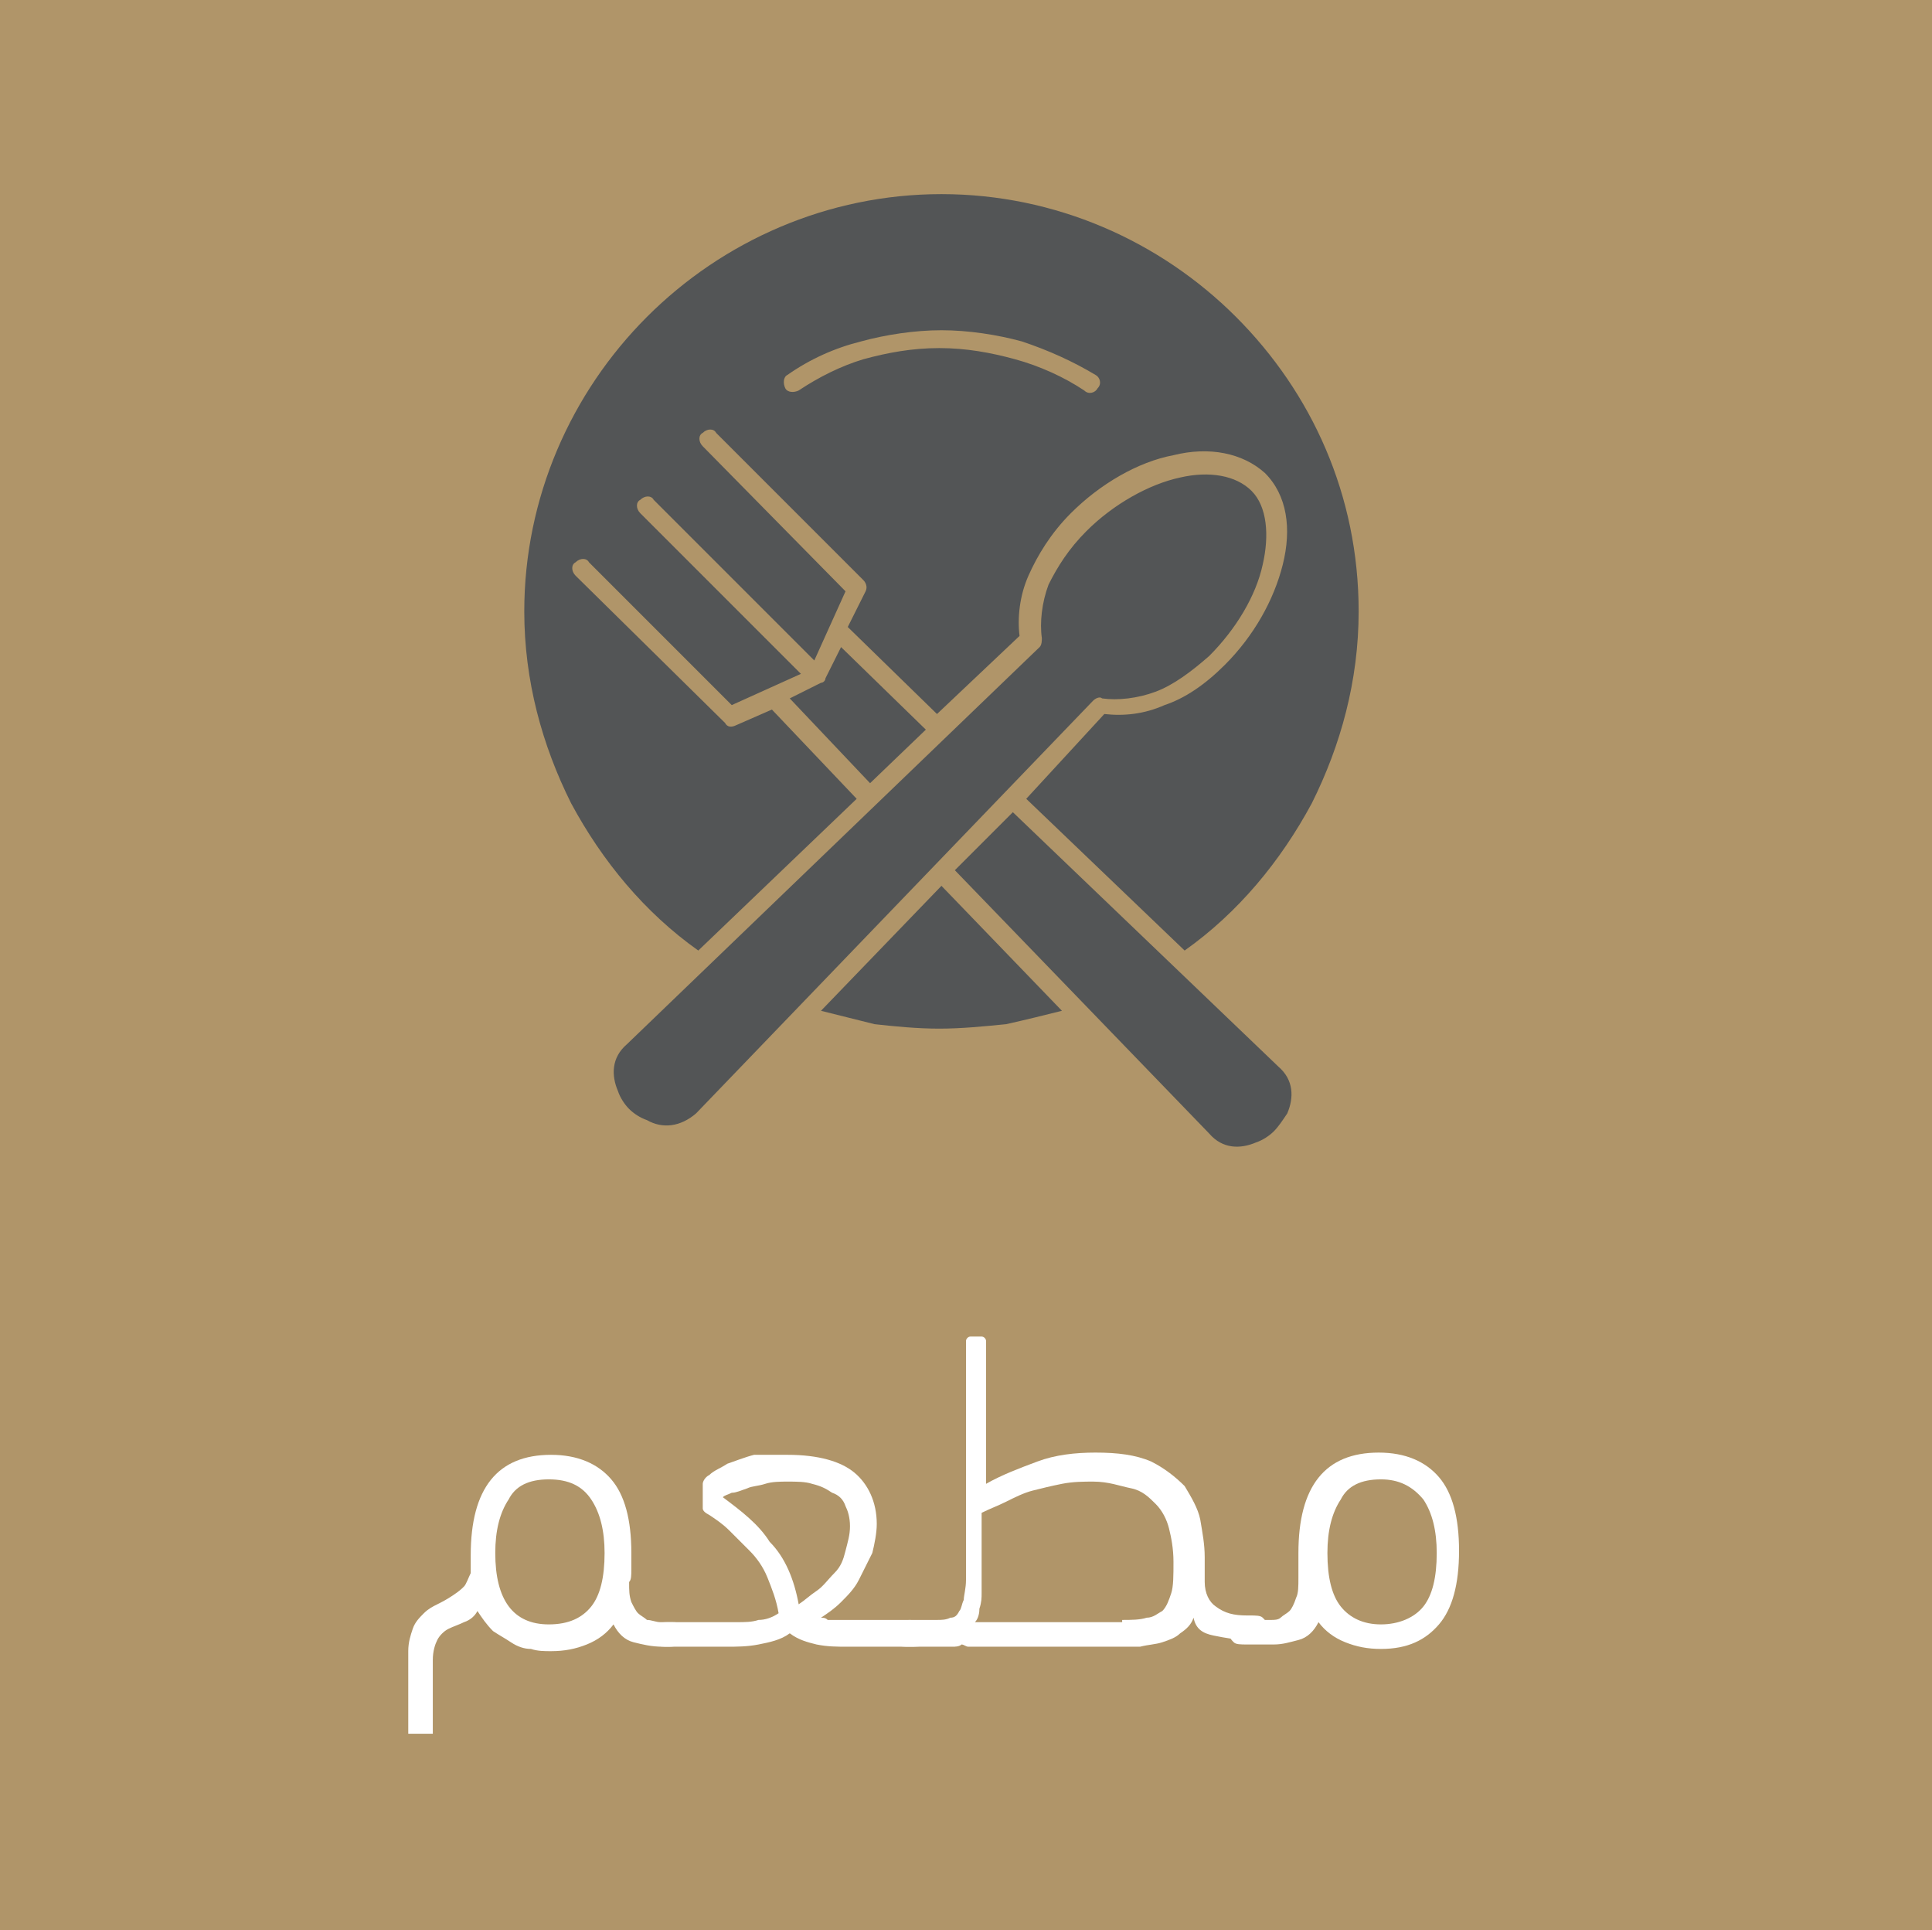 <svg xmlns="http://www.w3.org/2000/svg" xmlns:xlink="http://www.w3.org/1999/xlink" id="Layer_1" x="0px" y="0px" viewBox="0 0 86.6 86.5" style="enable-background:new 0 0 86.6 86.5;" xml:space="preserve"><rect x="0" y="0" width="86.6" height="86.5" fill="#333333" stroke="none"/><style type="text/css">	.st0{fill:#B09569;}	.st1{fill:#535556;}	.st2{opacity:0.17;fill:#B09569;}	.st3{fill:#FFFFFF;}	.st4{opacity:0.5;}	.st5{opacity:0;fill:#323537;}	.st6{opacity:1.086957e-02;fill:#313436;}	.st7{opacity:2.173913e-02;fill:#303436;}	.st8{opacity:3.260870e-02;fill:#303335;}	.st9{opacity:4.347826e-02;fill:#2F3235;}	.st10{opacity:5.434783e-02;fill:#2E3234;}	.st11{opacity:6.521739e-02;fill:#2E3134;}	.st12{opacity:7.608695e-02;fill:#2D3033;}	.st13{opacity:8.695652e-02;fill:#2C3033;}	.st14{opacity:9.782609e-02;fill:#2C2F32;}	.st15{opacity:0.109;fill:#2B2E32;}	.st16{opacity:0.12;fill:#2A2E31;}	.st17{opacity:0.13;fill:#2A2D30;}	.st18{opacity:0.141;fill:#292D30;}	.st19{opacity:0.152;fill:#282C2F;}	.st20{opacity:0.163;fill:#272B2F;}	.st21{opacity:0.174;fill:#272B2E;}	.st22{opacity:0.185;fill:#262A2E;}	.st23{opacity:0.196;fill:#25292D;}	.st24{opacity:0.206;fill:#25292D;}	.st25{opacity:0.217;fill:#24282C;}	.st26{opacity:0.228;fill:#23282C;}	.st27{opacity:0.239;fill:#23272B;}	.st28{opacity:0.25;fill:#22262B;}	.st29{opacity:0.261;fill:#21262A;}	.st30{opacity:0.272;fill:#202529;}	.st31{opacity:0.283;fill:#202429;}	.st32{opacity:0.293;fill:#1F2428;}	.st33{opacity:0.304;fill:#1E2328;}	.st34{opacity:0.315;fill:#1E2227;}	.st35{opacity:0.326;fill:#1D2227;}	.st36{opacity:0.337;fill:#1C2126;}	.st37{opacity:0.348;fill:#1B2025;}	.st38{opacity:0.359;fill:#1A2025;}	.st39{opacity:0.37;fill:#1A1F24;}	.st40{opacity:0.38;fill:#191E24;}	.st41{opacity:0.391;fill:#181E23;}	.st42{opacity:0.402;fill:#171D22;}	.st43{opacity:0.413;fill:#171C22;}	.st44{opacity:0.424;fill:#161B21;}	.st45{opacity:0.435;fill:#151B21;}	.st46{opacity:0.446;fill:#141A20;}	.st47{opacity:0.457;fill:#13191F;}	.st48{opacity:0.467;fill:#12181F;}	.st49{opacity:0.478;fill:#11181E;}	.st50{opacity:0.489;fill:#10171D;}	.st51{opacity:0.5;fill:#0F161D;}	.st52{opacity:0.511;fill:#0E151C;}	.st53{opacity:0.522;fill:#0D141B;}	.st54{opacity:0.533;fill:#0D131B;}	.st55{opacity:0.543;fill:#0B131A;}	.st56{opacity:0.554;fill:#0A1219;}	.st57{opacity:0.565;fill:#091119;}	.st58{opacity:0.576;fill:#081018;}	.st59{opacity:0.587;fill:#070F17;}	.st60{opacity:0.598;fill:#060E17;}	.st61{opacity:0.609;fill:#050D16;}	.st62{opacity:0.62;fill:#040C15;}	.st63{opacity:0.63;fill:#030B14;}	.st64{opacity:0.641;fill:#020A13;}	.st65{opacity:0.652;fill:#010813;}	.st66{opacity:0.663;fill:#000712;}	.st67{opacity:0.674;fill:#000611;}	.st68{opacity:0.685;fill:#000510;}	.st69{opacity:0.696;fill:#00040F;}	.st70{opacity:0.707;fill:#00030E;}	.st71{opacity:0.717;fill:#00020D;}	.st72{opacity:0.728;fill:#00010C;}	.st73{opacity:0.739;fill:#00000B;}	.st74{opacity:0.75;fill:#00000A;}	.st75{opacity:0.761;fill:#000009;}	.st76{opacity:0.772;fill:#000007;}	.st77{opacity:0.783;fill:#000006;}	.st78{opacity:0.793;fill:#000005;}	.st79{opacity:0.804;fill:#000004;}	.st80{opacity:0.815;fill:#000003;}	.st81{opacity:0.826;fill:#000002;}	.st82{opacity:0.837;fill:#000002;}	.st83{opacity:0.848;fill:#000002;}	.st84{opacity:0.859;fill:#000002;}	.st85{opacity:0.87;fill:#000002;}	.st86{opacity:0.88;fill:#000001;}	.st87{opacity:0.891;fill:#000001;}	.st88{opacity:0.902;fill:#000001;}	.st89{opacity:0.913;fill:#000001;}	.st90{opacity:0.924;fill:#000001;}	.st91{opacity:0.935;fill:#000001;}	.st92{opacity:0.946;}	.st93{opacity:0.957;}	.st94{opacity:0.967;}	.st95{opacity:0.978;}	.st96{opacity:0.989;}	.st97{fill:url(#SVGID_1_);}	.st98{fill:url(#SVGID_00000116958275403471837990000014775911963922847375_);}	.st99{fill:url(#SVGID_00000176038725287209603500000000955908253802004877_);}	.st100{fill:url(#SVGID_00000070101120390992895720000000177647448440070802_);}	.st101{fill:url(#SVGID_00000168804334874034162600000002834094528448245387_);}	.st102{fill:url(#SVGID_00000067945915964715641960000016464168768795093396_);}	.st103{fill:url(#SVGID_00000141445941481767064270000003323278259176682918_);}	.st104{fill:url(#SVGID_00000002352844244937408000000018065913663571011731_);}	.st105{fill:url(#SVGID_00000171709976818005213310000000222523159206660515_);}	.st106{fill:url(#SVGID_00000072971210715582956640000009333573767692713139_);}	.st107{fill:url(#SVGID_00000035509229407571384460000007211598003011101583_);}	.st108{fill:url(#SVGID_00000161596857045041361190000011943534186591974049_);}	.st109{opacity:0.1;}	.st110{fill:#B09668;}	.st111{fill:url(#SVGID_00000009577601170417996120000004818753555915841921_);}	.st112{fill:url(#SVGID_00000178926105586022298310000008377377810458782363_);}	.st113{fill:url(#SVGID_00000080905140580006829970000011162068155262826410_);}	.st114{fill:#DFE1E1;}	.st115{fill:#AFB8C7;}	.st116{clip-path:url(#SVGID_00000111898836454018963840000000589510814008400268_);}	.st117{clip-path:url(#SVGID_00000008143666221185357160000017346110447177089451_);}	.st118{fill:#79ACBE;}	.st119{fill:#B09669;}	.st120{fill:#545758;}	.st121{fill-rule:evenodd;clip-rule:evenodd;fill:#B09569;}			.st122{clip-path:url(#SVGID_00000166676842384195463100000010255512457915515067_);fill-rule:evenodd;clip-rule:evenodd;fill:#FFFFFF;}	.st123{fill:#F2EFEB;}	.st124{fill:#E0E2E2;}	.st125{fill:url(#SVGID_00000117671005737249825870000016474068687476591799_);}	.st126{fill:url(#SVGID_00000028317330885460392500000006999452026913624743_);}	.st127{fill:url(#SVGID_00000073705088873600010570000004929148410482480311_);}	.st128{display:none;}	.st129{clip-path:url(#XMLID_00000131353375535846540360000004022300645144271805_);}	.st130{fill:#E3E3E2;}	.st131{fill:none;stroke:#B09668;stroke-width:2.835;stroke-miterlimit:10;}	.st132{fill:#545657;}	.st133{fill:#19181C;}	.st134{fill:#3055A3;}	.st135{fill:#FBAF26;}	.st136{fill:#ED3026;}	.st137{fill:#24366A;}	.st138{fill:#E51D2F;}	.st139{fill:#323637;}	.st140{fill:#E52A2A;}	.st141{fill:#1FAC73;}	.st142{fill:#28387B;}	.st143{display:inline;fill:#DFE1E1;}	.st144{display:inline;fill:#B09569;}			.st145{opacity:0.86;clip-path:url(#SVGID_00000119100584460883723160000018362934730224257182_);fill:url(#SVGID_00000092447801890271697070000014601268881322535840_);}	.st146{fill:#555758;}	.st147{fill:url(#SVGID_00000087407482965812932020000014161855898493483176_);}	.st148{fill:url(#SVGID_00000179627026141906716380000006885921076933581706_);}	.st149{fill:url(#SVGID_00000145767849274244308920000015641251605050204340_);}	.st150{fill:none;stroke:#FFFFFF;stroke-width:0.25;stroke-miterlimit:10;}	.st151{display:none;fill:none;stroke:#000000;stroke-width:0.25;stroke-miterlimit:10;}	.st152{display:none;fill:#DF882D;}	.st153{opacity:0.67;fill:#B09569;}	.st154{display:none;fill:#535556;}	.st155{display:none;fill:#FFFFFF;}	.st156{display:none;fill:#B09569;}	.st157{clip-path:url(#SVGID_00000000918379243883871850000017959611519760971909_);}	.st158{clip-path:url(#SVGID_00000031194490015150282850000011941328723643085229_);}	.st159{clip-path:url(#SVGID_00000031194490015150282850000011941328723643085229_);fill:#B09669;}	.st160{fill:none;stroke:#CB2A27;stroke-width:2.835;stroke-miterlimit:10;}	.st161{fill:none;stroke:#545657;stroke-width:2.835;stroke-miterlimit:10;}	.st162{fill:url(#SVGID_00000010998342153383164330000008126544519302363283_);}	.st163{fill:url(#SVGID_00000033331361176486270410000011760325373460963970_);}	.st164{fill:url(#SVGID_00000022526739917685066750000005550285270405946009_);}	.st165{opacity:6.000000e-02;}	.st166{display:inline;}	.st167{opacity:0.11;}	.st168{clip-path:url(#SVGID_00000015326484244311433380000017338780289538760865_);}	.st169{fill:none;stroke:#FFFFFF;stroke-width:8.504;stroke-miterlimit:10;}	.st170{fill:#AF9568;}	.st171{fill-rule:evenodd;clip-rule:evenodd;fill:#AF9568;}</style><g>			<rect x="-302.3" y="-396.5" transform="matrix(-1 -4.453117e-11 4.453117e-11 -1 237.201 -196.897)" class="st0" width="841.9" height="596.1"></rect></g><g>	<g>		<path class="st3" d="M21.4,72.2c-0.1,0.2-0.3,0.4-0.6,0.5c-0.2,0.1-0.5,0.2-0.7,0.3c-0.2,0.1-0.4,0.3-0.5,0.5   c-0.1,0.2-0.2,0.5-0.2,0.9v3.3h-1.1V74c0-0.4,0.1-0.7,0.2-1s0.3-0.5,0.5-0.7c0.2-0.2,0.4-0.3,0.6-0.4c0.2-0.1,0.4-0.2,0.7-0.4   s0.4-0.3,0.5-0.4s0.2-0.4,0.3-0.6c0-0.1,0-0.3,0-0.4s0-0.3,0-0.4c0-3,1.2-4.5,3.6-4.5c1.2,0,2.1,0.4,2.7,1.1   c0.6,0.7,0.9,1.8,0.9,3.3c0,0.2,0,0.4,0,0.7s0,0.5-0.1,0.6c0,0.4,0,0.6,0.1,0.9c0.1,0.2,0.2,0.4,0.3,0.5c0.1,0.1,0.3,0.2,0.4,0.3   c0.2,0,0.4,0.1,0.6,0.1H30c0.3,0,0.5,0,0.6,0.1c0.1,0.1,0.2,0.2,0.2,0.5c0,0.2-0.1,0.4-0.2,0.4s-0.3,0.1-0.6,0.1h-0.3   c-0.5,0-0.9-0.1-1.3-0.2c-0.4-0.1-0.7-0.4-0.9-0.8c-0.3,0.4-0.7,0.7-1.2,0.9c-0.5,0.2-1,0.3-1.6,0.3c-0.3,0-0.6,0-0.9-0.1   c-0.3,0-0.6-0.1-0.9-0.3s-0.5-0.3-0.8-0.5C21.8,72.8,21.6,72.5,21.4,72.2z M24.6,66.3c-0.9,0-1.5,0.3-1.8,0.9   c-0.4,0.6-0.6,1.4-0.6,2.4c0,2.1,0.8,3.2,2.4,3.2c0.9,0,1.5-0.3,1.9-0.8c0.4-0.5,0.6-1.3,0.6-2.4c0-1-0.2-1.8-0.6-2.4   C26.1,66.6,25.5,66.3,24.6,66.3z"></path>		<path class="st3" d="M35.3,65.2c1.4,0,2.4,0.3,3,0.8s1,1.3,1,2.3c0,0.4-0.1,0.9-0.2,1.3c-0.2,0.4-0.4,0.8-0.6,1.2   c-0.2,0.4-0.5,0.7-0.8,1c-0.3,0.3-0.6,0.5-0.9,0.7c0.1,0,0.2,0,0.3,0.1c0.1,0,0.2,0,0.3,0h3.3c0.4,0,0.6,0.1,0.7,0.2   s0.2,0.2,0.2,0.4c0,0.2-0.1,0.4-0.2,0.5c-0.1,0.1-0.3,0.1-0.7,0.1H38c-0.5,0-0.9,0-1.4-0.1c-0.4-0.1-0.8-0.2-1.2-0.5   c-0.4,0.3-0.9,0.4-1.4,0.5s-1,0.1-1.4,0.1H30c-0.3,0-0.5,0-0.6-0.1c-0.1-0.1-0.2-0.2-0.2-0.5c0-0.2,0.1-0.4,0.2-0.4   c0.1-0.1,0.3-0.1,0.7-0.1h2.9c0.4,0,0.7,0,1-0.1c0.3,0,0.6-0.1,0.9-0.3c-0.1-0.6-0.3-1.1-0.5-1.6s-0.5-0.9-0.8-1.2   c-0.3-0.3-0.6-0.6-0.9-0.9c-0.3-0.3-0.6-0.5-0.9-0.7c-0.2-0.1-0.3-0.2-0.3-0.3v-1.1c0-0.1,0.1-0.3,0.3-0.4   c0.2-0.2,0.5-0.3,0.8-0.5c0.3-0.1,0.8-0.3,1.2-0.4C34.2,65.2,34.8,65.2,35.3,65.2z M35.8,71.9c0.3-0.2,0.5-0.4,0.8-0.6   c0.3-0.2,0.5-0.5,0.8-0.8s0.4-0.6,0.5-1c0.1-0.4,0.2-0.7,0.2-1.1c0-0.4-0.1-0.7-0.2-0.9c-0.1-0.3-0.3-0.5-0.6-0.6   c-0.3-0.2-0.5-0.3-0.9-0.4c-0.3-0.1-0.7-0.1-1.1-0.1c-0.3,0-0.7,0-1,0.1s-0.6,0.1-0.8,0.2c-0.3,0.1-0.5,0.2-0.7,0.2   c-0.2,0.1-0.3,0.1-0.4,0.2c0.8,0.6,1.6,1.2,2.1,2C35.2,69.8,35.6,70.8,35.8,71.9z"></path>		<path class="st3" d="M53.5,72.5c-0.1,0.3-0.3,0.5-0.6,0.7c-0.2,0.2-0.5,0.3-0.8,0.4c-0.3,0.1-0.6,0.1-1,0.2c-0.4,0-0.8,0-1.3,0   h-6.1c-0.1,0-0.2,0-0.3,0s-0.2-0.1-0.3-0.1c-0.1,0.1-0.3,0.1-0.4,0.1c-0.2,0-0.4,0-0.6,0h-1.3c-0.3,0-0.5,0-0.6-0.1   c-0.1-0.1-0.2-0.2-0.2-0.5c0-0.4,0.3-0.6,0.8-0.6h1.2c0.2,0,0.4,0,0.6-0.1c0.2,0,0.3-0.1,0.4-0.3c0.1-0.1,0.1-0.3,0.2-0.5   c0-0.2,0.1-0.5,0.1-0.9V60.1c0-0.1,0.1-0.2,0.2-0.2H44c0.1,0,0.2,0.1,0.2,0.2v6.4c0.7-0.4,1.5-0.7,2.3-1c0.8-0.3,1.7-0.4,2.6-0.4   c1,0,1.8,0.1,2.5,0.4c0.6,0.3,1.1,0.7,1.5,1.1c0.3,0.5,0.6,1,0.7,1.5c0.1,0.6,0.2,1.1,0.2,1.7c0,0.2,0,0.4,0,0.6s0,0.4,0,0.5   c0,0.5,0.2,0.9,0.5,1.1c0.4,0.3,0.8,0.4,1.4,0.4h0.1c0.3,0,0.5,0,0.6,0.1c0.1,0.1,0.2,0.2,0.2,0.4c0,0.3-0.1,0.5-0.2,0.5   s-0.3,0.1-0.6,0.1c-0.6,0-1.1-0.1-1.6-0.2S53.6,73,53.5,72.5z M50.3,72.6c0.4,0,0.8,0,1.1-0.1c0.3,0,0.5-0.2,0.7-0.3   c0.2-0.2,0.3-0.5,0.4-0.8s0.1-0.8,0.1-1.4c0-0.6-0.1-1.1-0.2-1.5c-0.1-0.4-0.3-0.8-0.6-1.1c-0.3-0.3-0.6-0.6-1.1-0.7   s-1-0.3-1.7-0.3c-0.4,0-0.9,0-1.4,0.1c-0.5,0.1-0.9,0.2-1.3,0.3s-0.8,0.3-1.2,0.5c-0.4,0.2-0.7,0.3-1.1,0.5v3.6   c0,0.2,0,0.4-0.1,0.7c0,0.3-0.1,0.5-0.2,0.6H50.3z"></path>		<path class="st3" d="M61.9,73.9c-0.6,0-1.1-0.1-1.6-0.3c-0.5-0.2-0.9-0.5-1.2-0.9c-0.2,0.4-0.5,0.7-0.9,0.8s-0.7,0.2-1.1,0.2h-1.2   c-0.3,0-0.5,0-0.6-0.1c-0.1-0.1-0.2-0.2-0.2-0.4c0-0.3,0.1-0.4,0.2-0.5c0.1-0.1,0.3-0.1,0.6-0.1h1.1c0.1,0,0.3,0,0.4-0.1   c0.1-0.1,0.3-0.2,0.4-0.3s0.2-0.3,0.3-0.6c0.1-0.2,0.1-0.5,0.1-0.9c0-0.2,0-0.3,0-0.5c0-0.2,0-0.4,0-0.6c0-3,1.2-4.5,3.6-4.5   c1.2,0,2.1,0.4,2.7,1.1c0.6,0.7,0.9,1.8,0.9,3.3c0,1.5-0.3,2.6-0.9,3.3C63.9,73.5,63.1,73.9,61.9,73.9z M61.9,66.3   c-0.9,0-1.5,0.3-1.8,0.9c-0.4,0.6-0.6,1.4-0.6,2.4c0,1.1,0.2,1.9,0.6,2.4s1,0.8,1.8,0.8s1.5-0.3,1.9-0.8c0.4-0.5,0.6-1.3,0.6-2.4   c0-1-0.2-1.8-0.6-2.4C63.3,66.6,62.7,66.3,61.9,66.3z"></path>	</g></g><g>	<path class="st1" d="M25.8,25.8c-0.2-0.2-0.2-0.5,0-0.6c0.2-0.2,0.5-0.2,0.6,0l6.4,6.4l3.1-1.4l-7.2-7.2c-0.2-0.2-0.2-0.5,0-0.6  c0.2-0.2,0.5-0.2,0.6,0l7.2,7.2l1.4-3.1L31.5,20c-0.2-0.2-0.2-0.5,0-0.6c0.2-0.2,0.5-0.2,0.6,0l6.6,6.6c0.1,0.1,0.2,0.3,0.1,0.5  l-0.8,1.6l4,3.9l3.7-3.5c-0.1-0.8,0-1.8,0.4-2.7c0.4-0.9,1-1.9,1.9-2.8c1.3-1.3,3-2.3,4.6-2.6c1.6-0.4,3.1-0.1,4.1,0.8  c1,1,1.2,2.5,0.8,4.1c-0.4,1.6-1.3,3.2-2.6,4.5c-0.9,0.9-1.8,1.5-2.7,1.8c-0.9,0.4-1.8,0.5-2.7,0.4L46,35.8l7.1,6.8  c2.4-1.7,4.3-4,5.7-6.6c1.3-2.6,2.1-5.5,2.1-8.6c0-5.2-2.1-9.8-5.5-13.2c-3.4-3.4-8.1-5.5-13.2-5.5s-9.8,2.1-13.2,5.5  c-3.4,3.4-5.5,8.1-5.5,13.2c0,3.1,0.8,6,2.1,8.6c1.4,2.6,3.3,4.9,5.7,6.6l7.1-6.8l-3.8-4l-1.6,0.7c-0.2,0.1-0.4,0.1-0.5-0.1  L25.8,25.8z M35.8,17.5c-0.2,0.1-0.5,0.1-0.6-0.1c-0.1-0.2-0.1-0.5,0.1-0.6c1-0.7,2.1-1.2,3.3-1.5c1.1-0.3,2.4-0.5,3.6-0.5  s2.5,0.2,3.6,0.5c1.2,0.4,2.3,0.9,3.3,1.5c0.2,0.1,0.3,0.4,0.1,0.6c-0.1,0.2-0.4,0.3-0.6,0.1c-0.9-0.6-2-1.1-3.1-1.4  c-1.1-0.3-2.2-0.5-3.4-0.5c-1.2,0-2.3,0.2-3.4,0.5C37.7,16.4,36.7,16.9,35.8,17.5z M47.6,45.3l-5.4-5.6l-5.4,5.6  c0.8,0.2,1.6,0.4,2.4,0.6c0.9,0.1,1.9,0.2,2.9,0.2c1,0,2-0.1,3-0.2C46,45.7,46.8,45.5,47.6,45.3z M41.5,32.7L37.7,29l-0.7,1.4  c0,0.1-0.1,0.2-0.2,0.2l-1.4,0.7l3.6,3.8L41.5,32.7z M45.4,36.4l-2.6,2.6l11.4,11.8c0.6,0.7,1.4,0.7,2.1,0.4  c0.3-0.1,0.6-0.3,0.8-0.5c0.2-0.2,0.4-0.5,0.6-0.8c0.3-0.7,0.3-1.5-0.4-2.1L45.4,36.4z M31.2,49.9L49,31.4c0.1-0.1,0.3-0.2,0.4-0.1  c0.7,0.1,1.6,0,2.4-0.3c0.8-0.3,1.6-0.9,2.4-1.6c1.2-1.2,2.1-2.7,2.4-4.1c0.3-1.3,0.2-2.6-0.5-3.3c-0.7-0.7-1.9-0.9-3.2-0.6  c-1.4,0.3-3,1.2-4.2,2.4c-0.8,0.8-1.3,1.6-1.7,2.4c-0.3,0.8-0.4,1.7-0.3,2.4c0,0.1,0,0.3-0.1,0.4L28.1,46.8  c-0.7,0.6-0.7,1.4-0.4,2.1c0.1,0.3,0.3,0.6,0.5,0.8c0.2,0.2,0.5,0.4,0.8,0.5C29.7,50.6,30.5,50.5,31.2,49.9z"></path></g></svg>